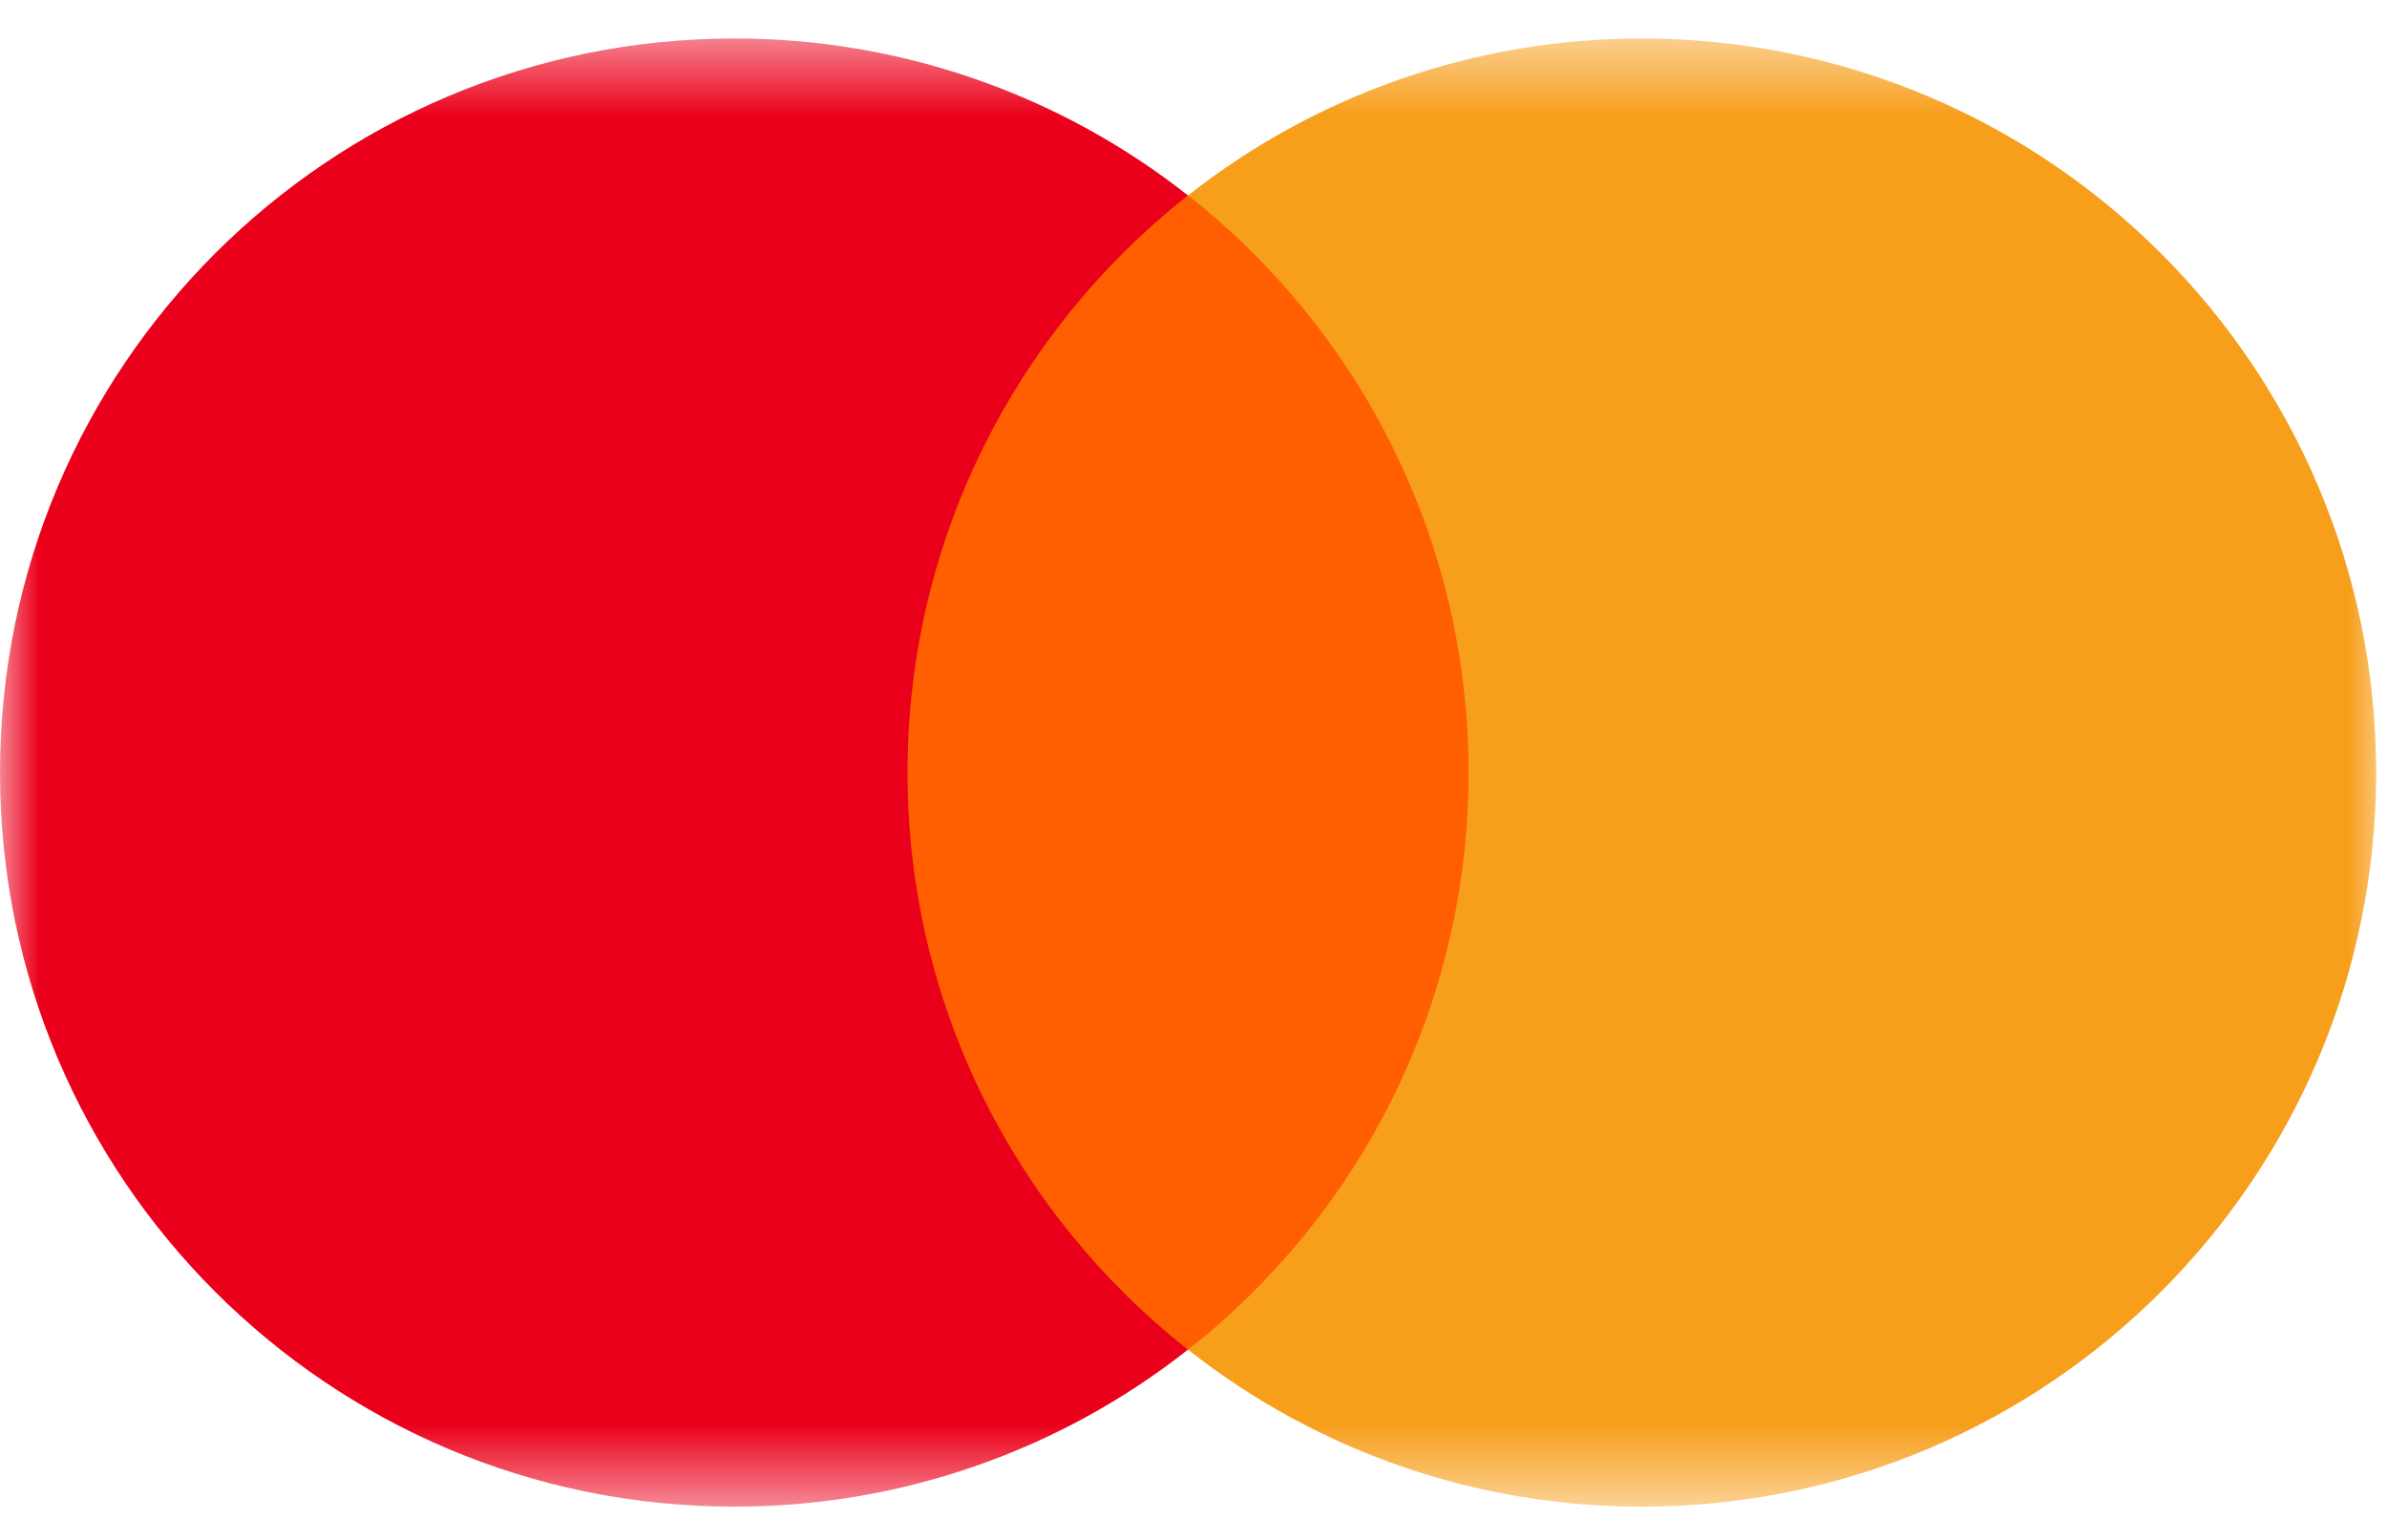 <svg width="31" height="20" viewBox="0 0 31 20" fill="none" xmlns="http://www.w3.org/2000/svg">
<mask id="mask0_1_10996" style="mask-type:luminance" maskUnits="userSpaceOnUse" x="0" y="0" width="31" height="20">
<path d="M31 0.5H0V19.5H31V0.5Z" fill="white"/>
</mask>
<g mask="url(#mask0_1_10996)">
<path d="M19.602 17.529H11.258V2.538H19.602V17.529Z" fill="#FF5F00"/>
<path d="M11.786 10.034C11.786 6.993 13.21 4.284 15.428 2.538C13.749 1.215 11.673 0.497 9.535 0.5C4.269 0.5 0 4.768 0 10.034C0 15.299 4.269 19.568 9.535 19.568C11.673 19.571 13.749 18.853 15.428 17.529C13.211 15.784 11.786 13.075 11.786 10.034Z" fill="#EB001B"/>
<path d="M30.859 10.034C30.859 15.299 26.59 19.568 21.323 19.568C19.185 19.571 17.109 18.853 15.43 17.529C17.648 15.784 19.072 13.075 19.072 10.034C19.072 6.993 17.648 4.284 15.43 2.538C17.109 1.215 19.185 0.497 21.323 0.5C26.59 0.5 30.859 4.768 30.859 10.034Z" fill="#F79E1B"/>
</g>
</svg>
